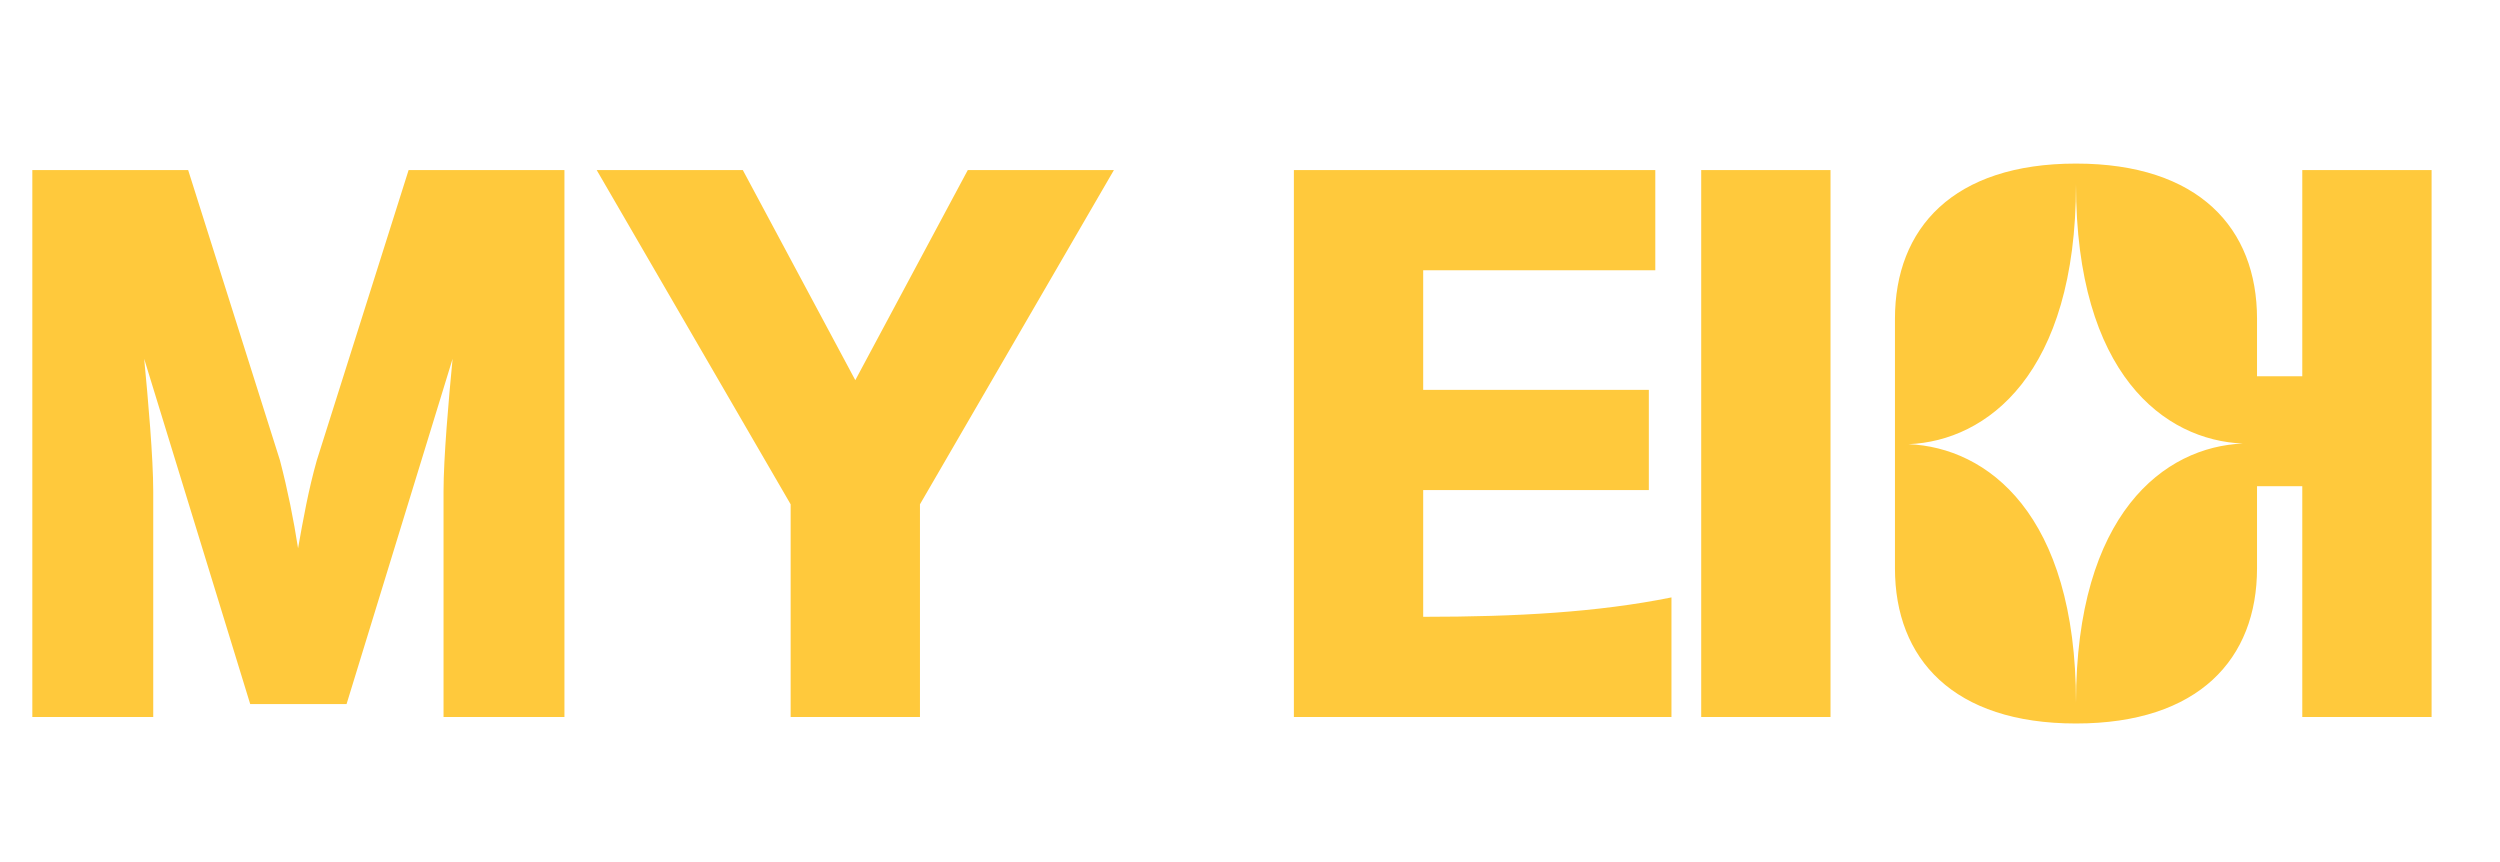 <svg width="58" height="20" viewBox="0 0 58 20" fill="none" xmlns="http://www.w3.org/2000/svg">
<path d="M7.35 10.68L9.48 3.945H13.095V16.635H10.29V11.4C10.29 10.62 10.41 9.255 10.5 8.325L8.04 16.335H5.805L3.345 8.325C3.435 9.255 3.555 10.62 3.555 11.4V16.635H0.75V3.945H4.365L6.495 10.68C6.675 11.37 6.81 12.045 6.915 12.72C7.035 12.045 7.155 11.37 7.35 10.68ZM21.343 16.635H18.343V11.7L13.843 3.945H17.233L19.843 8.82L22.453 3.945H25.843L21.343 11.7V16.635ZM38.253 9.045V11.37H33.018V14.31C35.193 14.31 37.068 14.205 38.778 13.86V16.635H30.018V3.945H38.403V6.27H33.018V9.045H38.253ZM39.468 16.635V3.945H42.468V16.635H39.468ZM43.963 13.185V7.395C43.963 5.295 45.313 3.795 48.163 3.795C51.013 3.795 52.363 5.295 52.363 7.395V8.73H53.413V3.945H56.413V16.635H53.413V11.28H52.363V13.185C52.363 15.285 51.013 16.785 48.163 16.785C45.313 16.785 43.963 15.285 43.963 13.185ZM48.163 4.275C48.163 8.685 46.093 10.23 44.278 10.305C46.093 10.38 48.163 11.91 48.163 16.305C48.163 11.91 50.218 10.365 52.033 10.29C50.218 10.215 48.163 8.685 48.163 4.275Z" fill="#FFC93C"/>
</svg>
